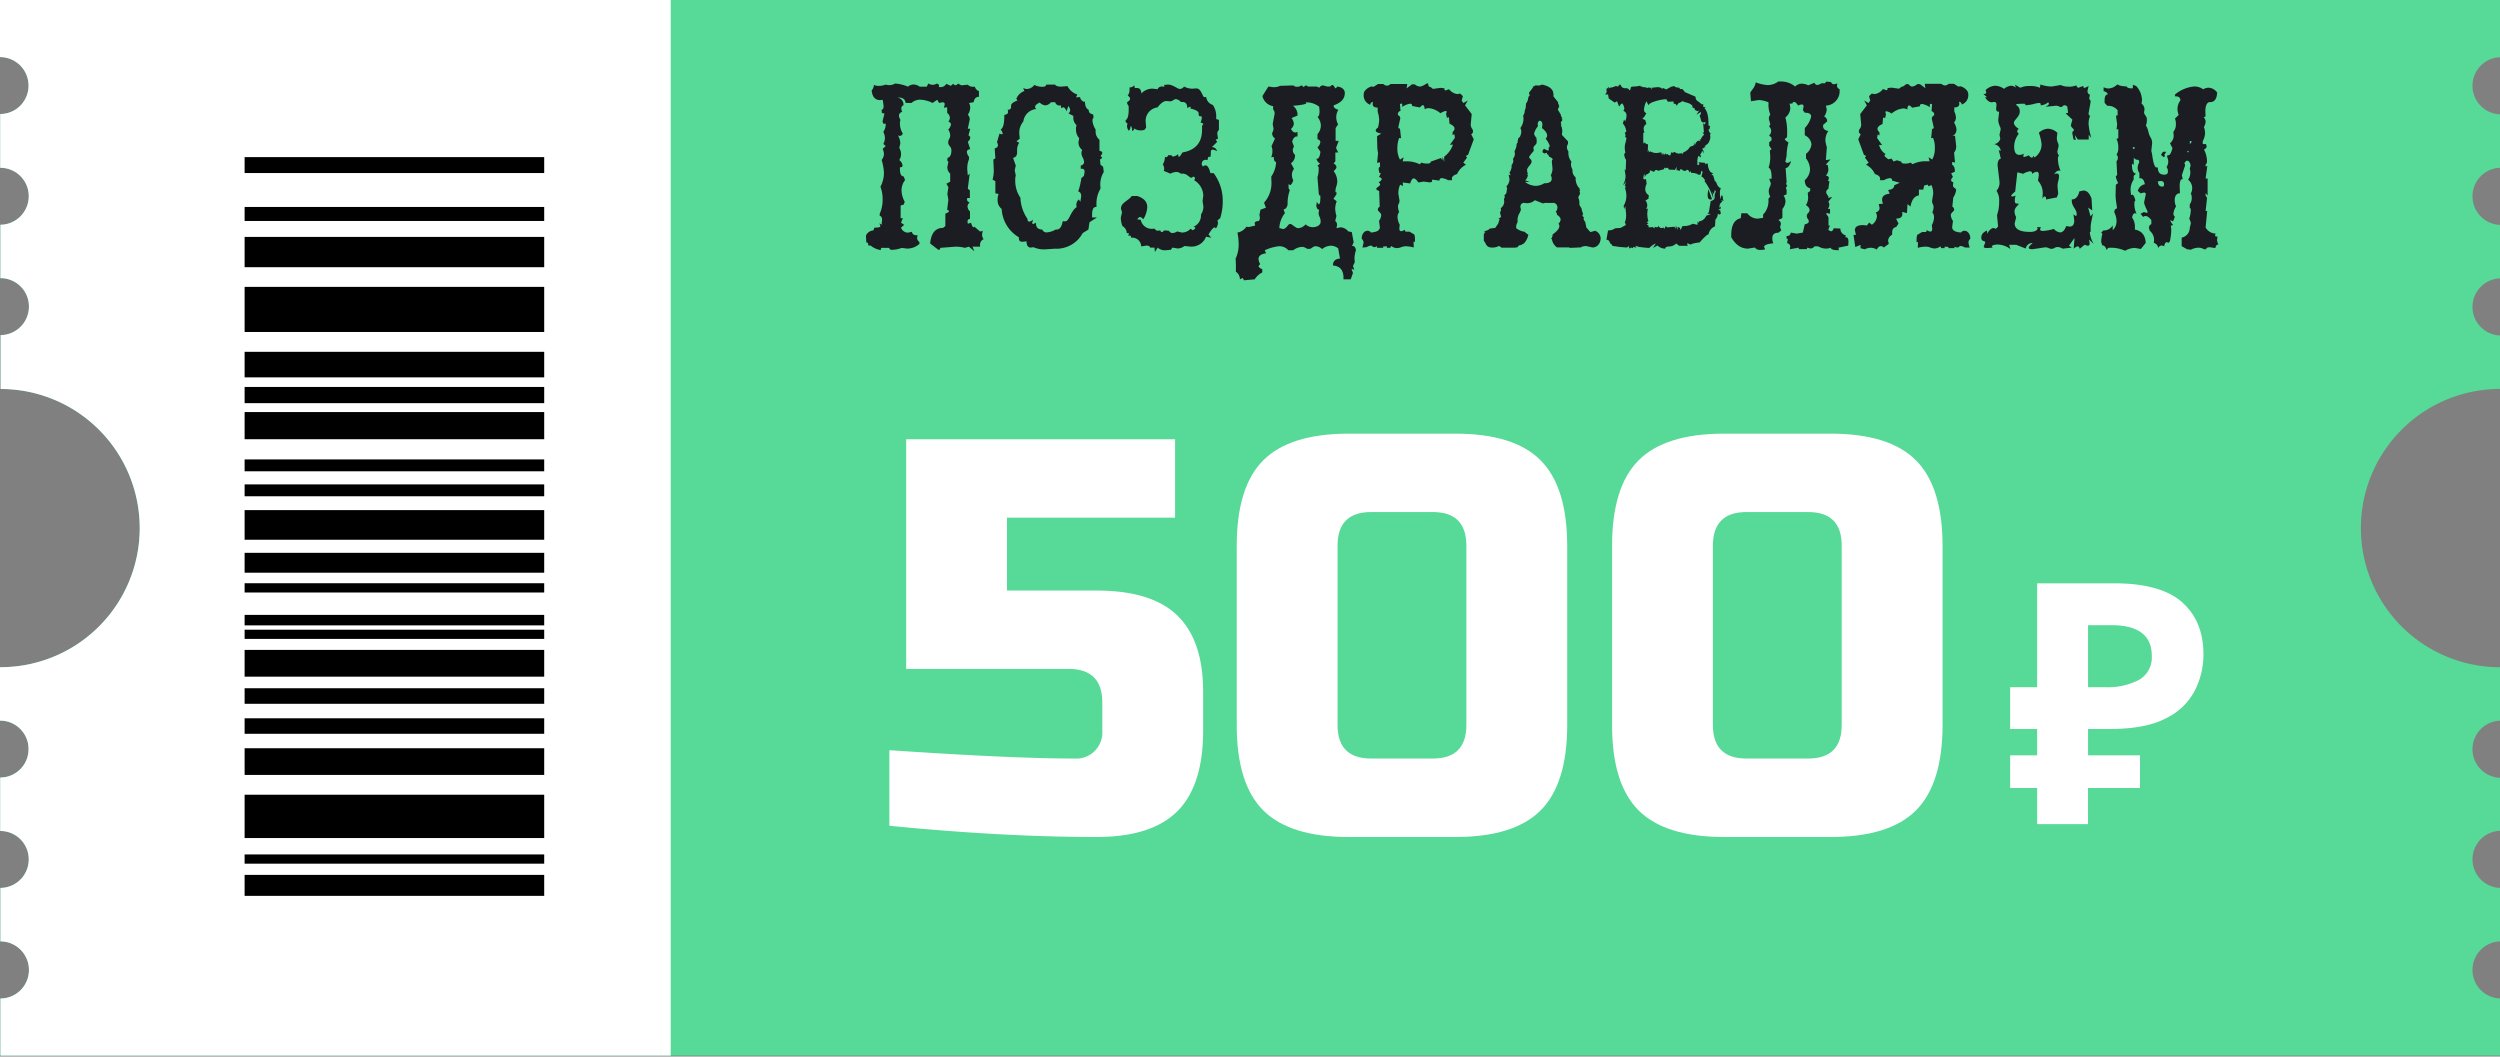 <?xml version="1.0" encoding="UTF-8"?> <svg xmlns="http://www.w3.org/2000/svg" xmlns:xlink="http://www.w3.org/1999/xlink" viewBox="0 0 617.51 260.96"><rect x="0" y="0" width="617.51" height="260.96" fill="#808080" stroke="none"/> <defs> <style>.cls-1{fill:none;}.cls-2{clip-path:url(#clip-path);}.cls-3{fill:#57d997;}.cls-4{clip-path:url(#clip-path-2);}.cls-5{fill:#fff;}.cls-6{fill:#1b1d22;}</style> <clipPath id="clip-path"> <rect class="cls-1" x="0.01" width="617.5" height="260.96"></rect> </clipPath> <clipPath id="clip-path-2"> <rect class="cls-1" x="0.01" width="165.7" height="260.96"></rect> </clipPath> </defs> <g id="OBJECTS"> <g class="cls-2"> <path class="cls-3" d="M583.15,130.44a34.37,34.37,0,0,1,34.36-34.37V82.87a7.06,7.06,0,0,1,0-14.11V55.55a7.06,7.06,0,0,1,0-14.11V28.24a7.06,7.06,0,0,1,0-14.11V0H0v14.1a7.05,7.05,0,0,1,7.05,7.06,7,7,0,0,1-7,7V41.45a7,7,0,0,1,7.05,7,7.05,7.05,0,0,1-7,7.06v13.2a7,7,0,0,1,7.05,7,7.05,7.05,0,0,1-7,7.06V96.08a34.36,34.36,0,0,1,34.36,34.36A34.36,34.36,0,0,1,.12,164.8H0V178a7,7,0,0,1,7.05,7,7,7,0,0,1-7,7.05v13.21a7,7,0,0,1,7.05,7,7.05,7.05,0,0,1-7,7.06v13.21a7,7,0,1,1,0,14.1v14.1H617.51v-14.1a7.06,7.06,0,0,1,0-14.11v-13.2a7.06,7.06,0,0,1,0-14.11V192.12a7.06,7.06,0,0,1,0-14.11v-13.2a34.37,34.37,0,0,1-34.36-34.37"></path> </g> <g class="cls-4"> <path class="cls-5" d="M165.67,0H0v14.1a7.05,7.05,0,0,1,7.05,7.06,7,7,0,0,1-7,7V41.45a7,7,0,0,1,7.05,7,7.05,7.05,0,0,1-7,7.06v13.2a7,7,0,0,1,7.05,7,7.05,7.05,0,0,1-7,7.06V96.08a34.36,34.36,0,0,1,34.36,34.36A34.36,34.36,0,0,1,.12,164.8H0V178a7,7,0,0,1,7.05,7,7,7,0,0,1-7,7.05v13.21a7,7,0,0,1,7.05,7,7.05,7.05,0,0,1-7,7.06v13.21a7,7,0,1,1,0,14.1v14.1H165.67V0"></path> </g> <path d="M60.42,116.41h74v-2.93h-74v2.93"></path> <path d="M60.42,122.58h74v-2.93h-74v2.93"></path> <path d="M60.42,42.74h74V38.81h-74v3.93"></path> <path d="M60.42,54.58h74V51.12h-74v3.46"></path> <path d="M60.42,66h74V58.52h-74V66"></path> <path d="M60.42,82h74V70.86h-74V82"></path> <path d="M60.42,173.84h74V170h-74v3.82"></path> <path d="M60.42,181.25h74v-3.83h-74v3.83"></path> <path d="M60.42,191.41h74v-6.59h-74v6.59"></path> <path d="M60.42,207h74v-10.7h-74V207"></path> <path d="M60.42,167.14h74v-6.61h-74v6.61"></path> <path d="M60.42,157.81h74v-2.27h-74v2.27"></path> <path d="M60.42,213.33h74v-2.28h-74v2.28"></path> <path d="M60.42,221.28h74V216.1h-74v5.18"></path> <path d="M60.42,154.47h74v-2.59h-74v2.59"></path> <path d="M60.42,146.35h74v-2.29h-74v2.29"></path> <path d="M60.42,141.46h74v-4.91h-74v4.91"></path> <path d="M60.42,133.32h74V126h-74v7.36"></path> <path d="M60.42,93.21h74V86.9h-74v6.31"></path> <path d="M60.42,99.58h74v-4h-74v4"></path> <path d="M60.42,108.49h74v-6.71h-74v6.71"></path> <g id="glyph-0-1"> <path class="cls-6" d="M214.45,60.63l0-.3c0-.27-.16-.43-.47-.47l-.09-1.65a2.14,2.14,0,0,1,1.84-1.3l.27-.7.54,0c.48,0,.79-.1.93-.31l-.26-.73.54.34.13-1.15c0-.62-.19-1-.58-1v-.59a8.14,8.14,0,0,0,.71-3.39,8.52,8.52,0,0,0-.54-3.25,7.46,7.46,0,0,0,.87-3.46,13.14,13.14,0,0,0-.57-3.16,2.44,2.44,0,0,0,.57-1.47,2.71,2.71,0,0,0-.33-1.24l.77-.74-.6-.5a3.13,3.13,0,0,0,.4-1.48,3.37,3.37,0,0,0-.4-1.5,3.43,3.43,0,0,0,.6-2.05l-.31.06c-.28,0-.44-.23-.46-.7l.46-1.84-.63-.13-.09-.81c.33,0,.5-.33.5-.93l-.21-1.52-.63.07c-1.23,0-1.94-.79-2.11-2.38a2.18,2.18,0,0,0,.56-1.38,2.72,2.72,0,0,0,1.28.24,4.45,4.45,0,0,0,1.57-.3l.91.13a3.13,3.13,0,0,0,1.47-.4h.11a9.84,9.84,0,0,1,3.08.77,2.06,2.06,0,0,1,1.35-.54,2.6,2.6,0,0,1,1.54.54h1.74l.39-.8a2,2,0,0,0,1.08.34,2,2,0,0,0,1-.31c.39.11.59.29.59.53l-.09.34.33,0a1.62,1.62,0,0,0,1.54-.8l1.11.5.58-.53a.8.8,0,0,0,.59.37c.2,0,.39-.14.58-.41l.87.44,1.57-.16a1.62,1.62,0,0,0,1.28.5l.47,0a1.51,1.51,0,0,0,1,1.08v1.41c-.74,0-1.17.47-1.3,1.33l-1.15.21a2.38,2.38,0,0,1,.3,1.11,3.33,3.33,0,0,1-.6,1.8,1.42,1.42,0,0,1,.47,1.2l-.47,2.23.6,0-.43,1.65c.29.16.43.35.43.57a1.44,1.44,0,0,1-.6,1l.6,1.85c-.56.06-.83.28-.83.67a2.3,2.3,0,0,0,.53,1.2v.6a6,6,0,0,0-.43,2.56l.13,1.46.47-.5-.47,3.76.51.41V48.9h-.64l-.07.33c0,.36.22.63.67.8a1.29,1.29,0,0,0-.54,1,1.82,1.82,0,0,0,.61,1.2v1.85c-.4,0-.61.25-.61.64l.07.53.8-.22c.23.76.44,1.13.65,1.13l.17-.17,1.43,1.21.61-.2-.13.9a1.65,1.65,0,0,0,.39,1.17,1.47,1.47,0,0,0-.89,1.45l0,.41h-1.87l.46,1.13-1.34-1.13-1,.29a9,9,0,0,0-2.32-.29l-3.78.29,0,.17c0,.2-.16.3-.47.3l-2-1.54q.33-3.85,3.19-3.86l.56-.46V52.76c.58-.21.87-.4.87-.58s-.14-.28-.43-.37l.3-2.44L234,47.88l.26-1.63-.5-.87.94-.5v-2a2.06,2.06,0,0,1-.7-1.61l.26-1.31-.3-.33.1-.64c.62-.15.94-.77.94-1.84a1.28,1.28,0,0,0-.12-.62,2.33,2.33,0,0,0-.27-.4,2.7,2.7,0,0,1-.27-.39,1.17,1.17,0,0,1-.12-.58,1.58,1.58,0,0,1,.24-.85,1.66,1.66,0,0,0,.24-.85,2.77,2.77,0,0,0-.48-1.47,2.2,2.2,0,0,0,.67-1.24c0-.32-.21-.55-.63-.68a1.88,1.88,0,0,0,.37-1,1.6,1.6,0,0,0-.67-1.17V26.5l-.81.1.2-.84c0-.33-.18-.5-.53-.5l-.88.17-.43-.78-1.17.78a7.2,7.2,0,0,0-3-.8,3,3,0,0,0-2.18.8H223.7c-.1-.89-.69-1.34-1.78-1.34h-.3A1.76,1.76,0,0,1,223.16,26a.8.8,0,0,0-.53.77,1.72,1.72,0,0,0,.23.84c-.54.2-.81.52-.81.94a2.34,2.34,0,0,0,.37,1.07,2.43,2.43,0,0,0-.13,1A4.61,4.61,0,0,0,223,33c-.19.38-.43.57-.74.57l-.45-.1a4.1,4.1,0,0,1,.58,1.94l-.27,1.14a2.76,2.76,0,0,1,0,3,1.8,1.8,0,0,1,.8,1.3l-.06.37-.57.13v.37c0,1.24.3,1.85.91,1.85l.36.9a4.17,4.17,0,0,0-.88,2.55,6,6,0,0,0,.78,2.79l-.2.7-.8.26v3.12l.57,0-.48,1.09.78.58-.78.67a1.87,1.87,0,0,0,1.69,1.24l1-.21a1,1,0,0,0,1.08.84l.33,0-.13.67a1.31,1.31,0,0,0,.58,1v.47A4.46,4.46,0,0,1,224,61.4l-1.28-.17a7,7,0,0,1-2.17.47h-.57l-.43-.47h-1.89l-.13.54A5.44,5.44,0,0,1,215,60.63Z"></path> </g> <g id="glyph-0-2"> <path class="cls-6" d="M257.57,21.44c.48,0,.78-.18.87-.54h2.17c.2.33.7.5,1.51.5l1.55-.13a4.17,4.17,0,0,0,2.45,2.08l-.34.7,1-.07a1.48,1.48,0,0,0,.91,1.15H268q0,1.61.93,2v.13c0,.52.36.87,1.08,1l.11.74a1.28,1.28,0,0,0-.28.8,4.83,4.83,0,0,0,.78,2.18l0,.54a2.61,2.61,0,0,0,.95,2v2.72c.46.11.7.28.7.5a1.23,1.23,0,0,1-.44.78l.46.46-.59.43.13,1.28.64.5.17,1.28a6,6,0,0,0-.87,3.12l.06,1a7.3,7.3,0,0,0-1,4v.54h-.17c-.6,0-.91.65-.91,1.93l0,.65,1.21,0-1.84,1.17-.28,1.82-1.41.87a7.34,7.34,0,0,1-6.84,3.86l-2.45.16a6.42,6.42,0,0,1-2.87-.53l-.64.09c-.71,0-1.07-.51-1.07-1.54l-1,.11c-.59,0-.89-.27-.89-.81l0-.3a8.6,8.6,0,0,1-4.25-7,2.65,2.65,0,0,1-1-2.17,3.58,3.58,0,0,1,.24-1.54l-.8-.14V44.77l-.7-.43a7.65,7.65,0,0,0,.3-2.52l-.1-2.41.5-.3-.17-2.45c.54-.13.8-.39.8-.77a1.35,1.35,0,0,0-.23-.75l.61-2.13.57.16c.15,0,.23-.06.23-.2a2.6,2.6,0,0,0-.51-1c.61-.27.91-1.39.91-3.35v-.24c.63-.09.94-.34.94-.74l-.1-.53c.55,0,.83-.22.83-.68l0-.3c0-.49.52-.92,1.57-1.3l-.27-.44a3.36,3.36,0,0,1,2-1.91l-.33-.7.77.2a2.34,2.34,0,0,0,2-1A4.5,4.5,0,0,0,257.57,21.44Zm2,3.82a1.86,1.86,0,0,1-1.34.76,2.13,2.13,0,0,1-1.41-.69c-.77.35-1.15.7-1.15,1.06a.65.65,0,0,0,.31.54A3.53,3.53,0,0,0,252.77,30a4.3,4.3,0,0,0-1,3l.1,1.26-.8.61.67.41a3.17,3.17,0,0,0-.51,1.8l0,.54c0,.78-.32,1.24-1,1.37l.67,1.91-.26,1.18.26,1.27a4.28,4.28,0,0,0-.13,1.41,7.38,7.38,0,0,0,1.28,4.09,9.69,9.69,0,0,0,1.74,5.2c0,.47.16.7.43.7a1.5,1.5,0,0,0,.94-.53l-.2.81q0,.3.24.3l.7-.3v.22c0,.94.52,1.42,1.54,1.45a1.12,1.12,0,0,0,1.14.7,5.15,5.15,0,0,0,2.18-.7H261c.76,0,1.26-.69,1.5-2.08l.45.06a.91.91,0,0,0,.77-.36,4.56,4.56,0,0,0,.55-.92,12.59,12.59,0,0,1,.65-1.15,3.43,3.43,0,0,1,1-1.08l-.06-.57a1.83,1.83,0,0,1,.59-1.34l.41.56.2-1.34c0-.69-.25-1.08-.74-1.17a18.41,18.41,0,0,0,.78-3.32l.63-.53.17-1c0-.52-.21-.78-.64-.78l-.31,0v-.78c.54-.15.82-.44.82-.87a2.49,2.49,0,0,0-.33-1.1,2.64,2.64,0,0,1-.32-1.11,1.61,1.61,0,0,1,.2-.77,2.33,2.33,0,0,1-.93-1.92l.17-1a3.07,3.07,0,0,1-.78-2.12,2.69,2.69,0,0,1,.14-1.1,2.37,2.37,0,0,1-.8-1.91l0-.37L263.9,28a1,1,0,0,0,.44-.8,1.7,1.7,0,0,0-.48-1l-.39,1.3c-.27-.64-.56-1-.87-1l-.45.21L262,26l-.37.07a1.11,1.11,0,0,1-1-.83Z"></path> </g> <g id="glyph-0-3"> <path class="cls-6" d="M277.15,52.48l-.27-.94a1.64,1.64,0,0,1,.25-.9,3.79,3.79,0,0,1,.65-.69l.87-.66a4.35,4.35,0,0,0,.91-.87h1.35c1.65.52,2.47,1.44,2.47,2.76a6.25,6.25,0,0,1-1,3c-.28-.37-.53-.56-.77-.56s-.46.19-.7.56l.87.11a2.71,2.71,0,0,0,3,2.21l.46,0a.79.79,0,0,0,.8.48l.54-.07c.1.27.23.4.41.4s.37-.13.57-.4l1.17.09a1.06,1.06,0,0,0,.87.57,2.36,2.36,0,0,0,1.15-.4l1.2.27a2.91,2.91,0,0,0,2.14-.94l.5.37c.43-.22.65-.41.65-.57s-.15-.21-.44-.3a3,3,0,0,0,1.85-2.86V53a3.6,3.6,0,0,0,.59-2l-.2-1.35.18-1.34A4.57,4.57,0,0,0,295,44.54l.16-.48c0-.22-.14-.37-.43-.46a.73.73,0,0,1-.47.3.66.66,0,0,1-.38-.15l-.45-.35a2.36,2.36,0,0,0-.57-.35,1.73,1.73,0,0,0-.75-.16l-.47,0a1.59,1.59,0,0,0-1.07-.41,3.42,3.42,0,0,0-1.47.41l-1.62-.67.08-.51a2.08,2.08,0,0,0-.34-1.1,3.74,3.74,0,0,0,.53-1.88l.31.1c.2,0,.36-.17.5-.5h.8a.45.45,0,0,0,.44.33,2.28,2.28,0,0,0,1.21-.61c0,.46.06.68.2.68s.45-.35.84-1.07c3.23-.56,4.86-2.42,4.86-5.6l0-1,.31-.39c0-.16-.24-.3-.7-.41a2.65,2.65,0,0,0,.33-1.24q0-.3-.24-.3h-.13c-.27,0-.41-.17-.41-.5V28q0-.73-2.07-1.2l.13-.34-.13-.13-.74.34c0-1-.43-1.48-1.17-1.48l-.41,0a1.91,1.91,0,0,0-1.21-.7,1.16,1.16,0,0,0-.69.27,1.33,1.33,0,0,1-.85.27l-.83-.08c-.66,0-1.38.53-2.19,1.58A3.33,3.33,0,0,0,283,30.23l.1,1.3-.4.53a2.4,2.4,0,0,1-1,.14,2.81,2.81,0,0,1-1.68-.54l.08.27c0,.2-.17.33-.48.4l0-.23a1.37,1.37,0,0,0-.2-.84c-.06-.07-.11-.1-.13-.1s-.07,0-.07.13a1.23,1.23,0,0,1-.4,1,1.87,1.87,0,0,1-.44-1.2l.11-.61-.41-.24-.07-.54q.78-.39.78-2.58l0-.87-.37-.63v-.41c.47-.27.71-.53.71-.8s-.19-.54-.58-.81a2.23,2.23,0,0,0,.45-1.47l0-.54h.17a1.43,1.43,0,0,0,1-.53l.13.67.47,0c.76,0,1.14.46,1.14,1.37a3.71,3.71,0,0,1,2.85-1.2l1.17.14a1.11,1.11,0,0,1,1.11-.68l.58.07-.08-.46.91-.08a2.52,2.52,0,0,1,.93.17,7,7,0,0,1,.82.37l.68.37a1.19,1.19,0,0,0,.59.17,1.32,1.32,0,0,0,1-.61,4.1,4.1,0,0,0,2.1.54l.85-.06a1.11,1.11,0,0,1,.86.33,3.11,3.11,0,0,1,.51.75l.37.76c.12.22.26.33.43.33l.34-.09a2.32,2.32,0,0,0,1.65,2,4.93,4.93,0,0,1,.83,2.78l0,.71.67.2v2.48a1.21,1.21,0,0,0-.4,1l.17,1.17-.57.21.37.57-1.32,1.3a1.25,1.25,0,0,1,1.28,1,2.41,2.41,0,0,0-1.08-.37c-.31,0-.46.21-.46.63v.44c0,.49-.08.73-.24.73l-.2-.06c-.18,0-.3.28-.36.83l-.44-.07c-.63,0-1,.39-1,1.15l.3.54a.94.94,0,0,1,.64-.31c.49,0,.89.64,1.21,1.92h.8a11.37,11.37,0,0,1,2.24,6.9,13.42,13.42,0,0,1-.63,4.23l-.67.53.13.6a2.46,2.46,0,0,1-.53,1.41c-.07-.17-.17-.26-.3-.26-.32,0-.83.58-1.52,1.74l.7.8-1.3-.26A3.81,3.81,0,0,1,294,60.9l-1.45-.13a2.72,2.72,0,0,1-1.7.6l-1.25-.21-.4.54-1.24.11a2.64,2.64,0,0,1-2-.65l-.7,1.08-.1-1.08h-1.07c-.07-.33-.37-.5-.91-.5l-1.3.2a2.2,2.2,0,0,0-2.39-2.15h-.13v-.16c0-.25-.11-.37-.33-.37l-.34.07.17-.67-.54,0a2.09,2.09,0,0,0-1.07-1.74,5.64,5.64,0,0,1-.4-2.17Z"></path> </g> <g id="glyph-0-4"> <path class="cls-6" d="M305.28,65.56l-.07-1.71a8,8,0,0,0,.74-3.69,13.6,13.6,0,0,0-.3-2.71A3.4,3.4,0,0,0,307.86,56l.6.08,1.58-.37-.13-.51c0-.4.35-.6,1.07-.6l.24-.71-.14-.83.27-1.28,1.34-.47-.47-1.24a7.18,7.18,0,0,0,1.84-5L314,43.63a6.81,6.81,0,0,0,1.2-3.63h0c-.36,0-.55-.4-.57-1.23l-.64.06a3.57,3.57,0,0,0,.3-1.44,2.82,2.82,0,0,0-.23-1.27l.87-1.91a1.6,1.6,0,0,1-.7-1.11,1.14,1.14,0,0,1,.17-.62,1.41,1.41,0,0,0,.16-.71l-.2-1.15.47-2.48a1.37,1.37,0,0,0-.36-1.1l0-.81a3.28,3.28,0,0,1-2.65-2.51l1.48-2.35,1.17.16a3.79,3.79,0,0,0,1.74-.33l3.23-.1a1.49,1.49,0,0,0,1,.34,2.06,2.06,0,0,0,1.07-.37l.48.43.56-.43.57.3h2.08l.7.29a1,1,0,0,1,.91-.56l1,.27h.74a1,1,0,0,1,.6-.37.27.27,0,0,1,.24.14,2.08,2.08,0,0,1,.19.29c.06.09.11.18.17.26s.1.12.14.12.27-.15.41-.44a4.2,4.2,0,0,1,.57.12,1.68,1.68,0,0,1,.61.27,1.72,1.72,0,0,1,.49.48,1.4,1.4,0,0,1,.2.77c0,1.36-.91,2.38-2.74,3l0,.17c0,.4.38.72,1.15.94a3.55,3.55,0,0,0-.07,3.58l-.61.94v3.16l.77,0L330,36.55l.54,1.11h-.7v2.21l-.43.48c.47.31.7.61.7.9s-.23.64-.7,1a4.33,4.33,0,0,1,.9,2.5,3.65,3.65,0,0,1-.08.74c-.06.25-.13.49-.2.71a3.31,3.31,0,0,0-.16.81v.26c0,.14,0,.21,0,.21v0l.24,0V48l-.74,1.1.8.61a5.68,5.68,0,0,0-.37,1.7,6.54,6.54,0,0,0,.31,1.91l-.31,1.25a1.24,1.24,0,0,1,.47,1l-.16.78,1-.2a2.54,2.54,0,0,1,1.91,1l.87.17.47,2.51-.4.94.23,0c.36,0,.6.33.74,1a7.72,7.72,0,0,0-.37,2l.07,1-.44.94.33.91-.7-.2.37,1-.56,1.58h-1.78v-.3c0-2-.87-3-2.61-3.12q0-1.6,1.74-1.71l-.44-2.52a3,3,0,0,0-1.81-.66,3.45,3.45,0,0,0-2.15.83,2.59,2.59,0,0,0-1.57-.7,1.35,1.35,0,0,0-.87.33,1.35,1.35,0,0,1-.84.34,1.45,1.45,0,0,1-.82-.26,1.69,1.69,0,0,0-.9-.25,4.06,4.06,0,0,0-2.17.84h-1.17a3,3,0,0,0-2.32-1,11.1,11.1,0,0,0-3.52,1l.33.74c-1.25.18-1.87.65-1.87,1.41a2.64,2.64,0,0,0,.43,1.28c-.26.19-.4.37-.4.53s.3.5.9.71v.8a4.51,4.51,0,0,0-1.87,1.71l-2.66.23-.29-.57-.71.34a2.21,2.21,0,0,0-1-1.88Zm11.6-9a.85.85,0,0,0,.58-.2,3.08,3.08,0,0,0,.45-.42l.35-.42a.6.6,0,0,1,.43-.2.74.74,0,0,1,.43.17c.16.11.33.23.49.36l.52.34a1.08,1.08,0,0,0,.57.17,2.61,2.61,0,0,0,1.78-.94,2.7,2.7,0,0,0,1.78.7,3.25,3.25,0,0,0,.57-.06,3.33,3.33,0,0,0,.63-.21,1.92,1.92,0,0,0,.52-.42,1,1,0,0,0,.22-.68,2.52,2.52,0,0,0-.25-1.17,2.35,2.35,0,0,1-.25-1l.13-.77c-.35,0-.59-.34-.7-1l.13-.93c.25.38.42.58.54.58s.33-.48.33-1.45l0-.7c-.27,0-.41-.26-.41-.78l-.3-3.75a6.56,6.56,0,0,0,.3-2.08v-.44l-.3-.26.67-.71c-.38,0-.7-.38-.94-1.07h.13q.67,0,.87-1.74l-.73-1.08a2.06,2.06,0,0,0,.71-1.28c0-.33-.24-.58-.71-.76V33.14a3.31,3.31,0,0,0,.84-2.08,3.42,3.42,0,0,0-.84-2.18c.34-.09.51-.57.51-1.45l-.08-1.06a5,5,0,0,0-3.35-1.08l.17.17c0,.26-1.1.49-3.29.67a2.82,2.82,0,0,1,1.11,2l0,.41-1.48.63a2.43,2.43,0,0,1,.57,1.35,1.73,1.73,0,0,1-.7,1.3c.29.61.66.91,1.11.91l.5-.13v1.1h-.13c-.55,0-.94.42-1.19,1.27l.45,1.25a1.63,1.63,0,0,0-.3.87,1.65,1.65,0,0,0,.56,1.17v.13a2.29,2.29,0,0,1-1,1.92l.74,1.4a2.42,2.42,0,0,0-.51,1.48,2.78,2.78,0,0,0,.34,1.34c-.27.78-.54,1.18-.8,1.18l-.37-.24,0,.63c0,.52.11.78.34.78a9.94,9.94,0,0,0-.58,3.22v.4c-.13.74-.48,1.15-1,1.24l.34.9A6.39,6.39,0,0,0,316,56.34Z"></path> </g> <g id="glyph-0-5"> <path class="cls-6" d="M336.53,61.16,336.8,60a1.24,1.24,0,0,0-.44-1v-.24a1.92,1.92,0,0,1,.41-1.21,1.25,1.25,0,0,1,1.07-.55,1,1,0,0,1,.78.43c1.47-.09,2.21-.53,2.21-1.34l-.21-1.52a2.73,2.73,0,0,0,.54-1.41.8.8,0,0,0-.13-.43,2,2,0,0,0-.29-.34,3.84,3.84,0,0,1-.28-.3.49.49,0,0,1-.14-.33,1,1,0,0,1,.47-.73l-.13-3.86c-.47-.16-.71-.32-.71-.5a.38.38,0,0,1,.15-.28l.32-.26.32-.26a.45.45,0,0,0,.16-.31c0-.17-.13-.35-.37-.54.51-.31.76-.57.76-.77s-.22-.4-.67-.53l.44-.91-.37-.13-.16-.88c0-.34.11-.53.33-.6l0-1.11-.71.14.24-2.44a7.66,7.66,0,0,1-.19-1.48c0-.61-.05-1.31-.05-2.12v-.57L341.2,33c-.92-.17-1.38-.43-1.38-.76s.18-.44.54-.71a7.87,7.87,0,0,0,.3-2,8,8,0,0,0-.37-1.95v-1c-.83,0-1.24-.31-1.24-.9l.07-.51c-.43.1-.65.31-.65.65v.06a2.44,2.44,0,0,1-1.63-2.55,1.45,1.45,0,0,1,.27-.87,3.13,3.13,0,0,1,.64-.62,2.59,2.59,0,0,1,.69-.37,2.29,2.29,0,0,1,.4-.12l.41.11,1.13-.71h1.32a1.31,1.31,0,0,0,.91.41,1.43,1.43,0,0,0,.87-.41h4.12l-.17,1.08,1.34-1h.68a2,2,0,0,0,1.3.54,1.34,1.34,0,0,0,.52-.12,4.53,4.53,0,0,0,.54-.27l.47-.27a.75.75,0,0,1,.32-.12c.12,0,.19.08.19.24v.06a.57.57,0,0,0,.57.61l.58.46,1.84-.26,1,.1v.16c0,.25.1.37.3.37l.84-.3A3,3,0,0,0,360,23.24l.67-.13.67.64-.3,1.1.44.61,1.06-.64-.67,1.2,1.65,2.15-.24,2.56a1.69,1.69,0,0,0,.29,1,1.35,1.35,0,0,1,.28.76.77.77,0,0,1-.46.65l.63,1.28-1.41,3.84c-.33.11-.5.23-.5.35l.26.3-.93,1.27.67.51a4.68,4.68,0,0,0-2.21,2.3c-.85.27-1.28.64-1.28,1.11l.06.41-1,0a3.8,3.8,0,0,0-1.54-.51c-.38,0-.58.2-.58.61l-1.87-.24.06.31c0,.24-.22.36-.67.36l-1.43-.19-1.32.22c-.44-.67-.82-1-1.13-1s-.65.41-.87,1.24l-1.85-.24.07.87-.71-.33a5.14,5.14,0,0,0-.44,2.22l.28,1.71a1.62,1.62,0,0,1-.19.79,1.49,1.49,0,0,0-.18.75,3.53,3.53,0,0,0,.3,1.28,1.86,1.86,0,0,0-.41,1.24,4.18,4.18,0,0,0,.54,1.91l-.1.87c0,.49.16.73.47.73a1.92,1.92,0,0,0,.87-.36l.17.47h1l1,.59c.24,0,.36.51.36,1.52v.43l-.36-.1.06,1.47a7.71,7.71,0,0,0-1.91-.3,3.11,3.11,0,0,0-1.21.23,2.86,2.86,0,0,1-1,.22,2.22,2.22,0,0,1-1.44-.52l-.26.44h-.82l0-.37-1,.08.13.29h-1.57l0-.4a1.18,1.18,0,0,1-.7.24.52.52,0,0,1-.42-.18.5.5,0,0,0-.42-.19,2.33,2.33,0,0,0-1,.37Zm14.55-21a4,4,0,0,0,1.52.24c.53,0,.8-.16.8-.48l2.54-.9.28.57.16-.84.34,1.28V38.7a6.14,6.14,0,0,0,2.17-3l-.76.09,1.24-1.76-.13-.88-.44.23,0-.8a1.11,1.11,0,0,0,.48-.81c0-.45-.42-.85-1.24-1.21l-.15-1.6-.5.13-.2-.94.14-.5a.21.21,0,0,0-.24-.24,3.55,3.55,0,0,0-1.3.57,5.13,5.13,0,0,0-2.89-1.27,2,2,0,0,0-1,.27c-.05-.67-.19-1-.41-1s-.43.19-.77.56l-1.91-.36q0-.57-.51-.57a4.69,4.69,0,0,0-1.94.8l0-.43c0-.27-.07-.41-.22-.41l-.34.13.13,1.71a.75.75,0,0,0-.64.81v.21a.84.84,0,0,1,.57.89l-.46,2.06c0,.24.08.37.26.37l.14,0,.27,2.41-.47-.09a6.9,6.9,0,0,0-.44,2.67,5.41,5.41,0,0,0,.64,2.69l.9-.58-.23,1,.87,0a7.38,7.38,0,0,1,3.35.73Z"></path> </g> <g id="glyph-0-6"> <path class="cls-6" d="M383.71,23.35l0,.46,1.15,1.45,0,.2a.57.57,0,0,0,.29.5l-.16.17.16.13-.37.81.74,1.21a1.16,1.16,0,0,0,.37.83l-.2.17.28.1-.17.2.09.24c-.24.18-.37.35-.37.54l.17.46h-.2a3.4,3.4,0,0,1,.4,1.58l-.09.91,1.5,1.61v.63a1.71,1.71,0,0,0-.27.84,1.91,1.91,0,0,0,.37,1l0,.5a3.25,3.25,0,0,0,.73,2l-.09.71a2.68,2.68,0,0,0,.37,1.28l0,.39a2.06,2.06,0,0,0,.78,1.54l0,.44a3.51,3.51,0,0,0,1.1,2.45l-.23.1.3.23a.28.28,0,0,0-.2.3l.13.5-.47.91a3.3,3.3,0,0,1,.3,1.35l0,.53.54.9a2.51,2.51,0,0,0,.36,1.15l-.14.23.24.14a.29.29,0,0,0-.27.3l.37.33-.06.34a1,1,0,0,0,.39.74l.28,1.44,1,1.14L394,57a2.11,2.11,0,0,1,1.37,1.84,2.74,2.74,0,0,1-.12.78,2.24,2.24,0,0,1-.37.74,2.1,2.1,0,0,1-.63.55,1.89,1.89,0,0,1-.92.21l-1.65-.37-1,.18-.11.17-2.81.13-.14-.13h-3.05a3,3,0,0,1-1.24-2l-.2-.11a1.69,1.69,0,0,0,.37-1.07c1.11-.8,1.67-1.5,1.67-2.08a.81.81,0,0,0-.23-.59,1.53,1.53,0,0,0,.54-1c0-.43-.3-.83-.91-1.21l0-.17a.7.7,0,0,0-.31-.53,1.73,1.73,0,0,0,.44-1.08,1.37,1.37,0,0,0-.25-.75,1,1,0,0,0-.93-.39h-1.4a2.15,2.15,0,0,0-1,.14l-2-.81a2.89,2.89,0,0,1-2,.74l-.81-.1-.54.26a1.42,1.42,0,0,0-.23.8l.14.65-.27.7a3.34,3.34,0,0,0-.57,1.84l0,.58a2.16,2.16,0,0,0-.34,1.2v.24a4.37,4.37,0,0,0,2.14.9,2.71,2.71,0,0,0,.87.7,4.3,4.3,0,0,1-1.07,2.15l-.8.44c-.43,0-.67.17-.74.5l-.77.13h-3.22l-.64-.44a3.34,3.34,0,0,1-1.57.41,2.48,2.48,0,0,1-.93-.13,1.41,1.41,0,0,1-.52-.37,2.44,2.44,0,0,1-.33-.54,2.58,2.58,0,0,0-.41-.63V57.75l.41-.3-.41-.14L367,57a1.86,1.86,0,0,0,1-.54l1.33-.17.74-1.07.34-1.11h-.34l.71-.54-.27-1.07.27-.6-.1-.48a2,2,0,0,0,.87-1.67l-.07-.63a.66.66,0,0,0,.2-.5l-.09-.41a1.11,1.11,0,0,0,.56-.94l.11-.74L372.1,46a2.41,2.41,0,0,0,.75-1.78l-.21-1.07.48.16-.27-.69a2.72,2.72,0,0,0,.53-1.61v-.28a1.49,1.49,0,0,0,.41-1.07l-.07-.47a1.88,1.88,0,0,0,.47-1.2l-.1-.67a3.56,3.56,0,0,0,.53-1.78l.3-.44a.62.62,0,0,1-.06-.26.25.25,0,0,1,.06-.17,1.19,1.19,0,0,0,.07-.47,1.94,1.94,0,0,0,.61-.74l-.14-.16.2,0,.11-.68a2,2,0,0,0-.24-1,3.88,3.88,0,0,0,.78-2.35l-.07-.76a1.82,1.82,0,0,0,.37-1.15l.22-.63.11-1.17a2.45,2.45,0,0,0,.54-1.45l.26-.53h.31c-.25-.07-.37-.3-.37-.71l1-1.28-.2-.22.2.06.63-.36.57.06a2.08,2.08,0,0,0,1-.24C382.77,21.28,383.71,22.08,383.71,23.35Zm-3.89,7.34.07.47a5.42,5.42,0,0,0-.61.92,5.93,5.93,0,0,0-.36.89,1.72,1.72,0,0,0,.64,1.08l-.28.16.28,0v.94a.66.66,0,0,1-.15.43,3,3,0,0,1-.28.33,2.08,2.08,0,0,0-.27.32.66.66,0,0,0-.1.37l.09.5a.49.49,0,0,1-.15.33l-.34.4c-.12.14-.25.3-.38.48a1.69,1.69,0,0,0-.3.6q.63.64.63.93a1.08,1.08,0,0,1-.16.58,6,6,0,0,1-.4.52,4.6,4.6,0,0,0-.38.52,1,1,0,0,0-.17.57,2.12,2.12,0,0,0,.21.91l-.23.09.23.2c-.16.74-.4,1.16-.74,1.25l1.2.5-1.2-.07a4.43,4.43,0,0,0,2.65,1,4,4,0,0,0,2.11-.64c1.23,0,1.85-.39,1.85-1.08a1.91,1.91,0,0,0-.24-.91,3.17,3.17,0,0,0,.43-1.67l-.17-1.78.11-.39.17-.07a1.59,1.59,0,0,0-.91-.64l-.33-.68c-.07.1-.12.15-.17.15a0,0,0,0,1,0,0,.35.35,0,0,1-.06-.17.13.13,0,0,1,0-.07,1.58,1.58,0,0,1,0-.26l-.53.2c-.38-.11-.58-.24-.58-.4a1.08,1.08,0,0,1,.41-.78,2,2,0,0,0,.91.44c.16,0,.24,0,.24-.16a2.34,2.34,0,0,0-.08-.48.62.62,0,0,0,.3-.47,1.13,1.13,0,0,0-.08-.28c-.06-.15-.14-.31-.24-.51a3.88,3.88,0,0,0-.31-.53,1.92,1.92,0,0,0-.37-.42,1.45,1.45,0,0,0,.37-.84c0-.55-.43-1.17-1.28-1.85l.11-.8c0-.64-.25-1-.74-1A1,1,0,0,0,379.82,30.69Z"></path> </g> <g id="glyph-0-7"> <path class="cls-6" d="M397.2,56.91a3.13,3.13,0,0,0,1.35-.27,1.16,1.16,0,0,1,.56-.27l1.17-.07,1.28-.7q0-.47-.24-.54a5.43,5.43,0,0,0,.33-2.28l-.2-1.87-.3.74-.1-.82a4.77,4.77,0,0,0,.67-2.44,5.92,5.92,0,0,0-.31-1.84l.15-.67-.28.13.41-1.28a2.64,2.64,0,0,1-.84,1,4.31,4.31,0,0,0,.67-2.35l-.24-1.58.28.28.09-2.58a2.6,2.6,0,0,1-.46-1.48l.29-.34a4.85,4.85,0,0,1-.16-1.24,3.81,3.81,0,0,1,.13-1,13.34,13.34,0,0,0,.3-1.37,1,1,0,0,1-.34-.34l.11-.37-.2-.61.37-.16a3.29,3.29,0,0,0-.84-2.08l.3-1,.26.46a3.06,3.06,0,0,0,.34-1.44,1.1,1.1,0,0,0-.77-1.14l.24-.5a2.4,2.4,0,0,0-.51-1.35.91.91,0,0,0-.63.74l-.24-.17L399.41,25l-.58.33-1.46-1-.17-1h-.71l.37-.56-.07-.81a1.54,1.54,0,0,0,.58-.56v.5l.26-.24a3.8,3.8,0,0,0,1.5-.43l.54.17.31-.58.13.34.13-.34a1.81,1.81,0,0,0,.5.79,1.53,1.53,0,0,0,.82.18.88.88,0,0,1,.72.24l.34.33.24-.83.2-.13a11,11,0,0,0,1.84-.17l.2-.07.28.33.13-.24.2.28a2.31,2.31,0,0,1,1.17.2l.24-.11.74.07.13.51.1-.54,1.28-.13c.62,0,1,.14,1.17.43l.29-.23.71.37,1.31-.7.74-.15c0,.23.43.36,1.17.41L415,22l.57,0,.64.77,2.58,1.11a1.94,1.94,0,0,0,.18.74,1.27,1.27,0,0,0,.34.35,3.24,3.24,0,0,0,.33.2.38.38,0,0,1,.19.21,1,1,0,0,1,.43.37l.48,0-.07.61.67.16-.34.17c.65.69,1,1.94,1,3.73V31l.39.13-.13.74-.4.3.27,0c0,.41.14.65.43.74l-.17.37.08.67a3.11,3.11,0,0,1-.28.94,1.71,1.71,0,0,1-.93,1l-.17.84L421,36c0,.43-.19.67-.57.71a2.17,2.17,0,0,1,.43,1.14c-.26-.4-.43-.61-.5-.61s0,0,0,.07a1,1,0,0,0,0,.24l-.27.47-.16-.1.26,1-.67-.44a3.5,3.5,0,0,0-.26,1.58c0,.22,0,.46,0,.7q.48,0,.48-.24a.87.87,0,0,0-.24-.46l1.61.16.17.41.3-.3.27.17a3.43,3.43,0,0,0,.52,1.81,1,1,0,0,0,.78.43l-.43.5.43.06.47,1.58.2-.1c.36,1.1.77,1.65,1.24,1.65a3.17,3.17,0,0,0-.23,1.43,4.14,4.14,0,0,0,.2,1.32c.07-.63.16-.94.27-.94s.23.18.24.56a1.15,1.15,0,0,0,.23.75h-.71l.41.26a1.25,1.25,0,0,0-.74,1.24,1.13,1.13,0,0,0,0,.3L425,51l.05.5c-.38.16-.57.27-.57.34s.1.06.31.06h.1l.16.87-.29.24-.45-.24a2.1,2.1,0,0,1-.59,1.45l-.11,1.68a2.63,2.63,0,0,0-1.6,2,1.12,1.12,0,0,0-.51.25,15.87,15.87,0,0,0-1.67,1.73c-1.39.16-2.12.35-2.18.57a2.58,2.58,0,0,0-.81-.31c-.09,0-.13,0-.13.11a1.05,1.05,0,0,0,.24.47h-2.19l-.74-.58a2.47,2.47,0,0,1-1.71.74c-.64,0-1,.21-1,.54a2.89,2.89,0,0,1-1.91-.77l-1.12.6.71-1.11a4.73,4.73,0,0,0-1.61,1.11l-1.14-.09L404.9,61l-1-.31.33.48L403.4,61l-.08.31-.43-.17-.46.26-.07-.63-.51.37L400.11,61l-1.87-.27a.6.6,0,0,0-.33-.48.75.75,0,0,1-.35-.53c-.07-.26-.32-.44-.77-.53ZM407,37.63l.3-.67,0,.67.3-.26a3.21,3.21,0,0,0,1.61.43l1.15-.17.17.7.22-.59.21.46c.18,0,.29-.08.33-.17s.1-.17.17-.27l0,.37.47-.06a.71.71,0,0,0,.68.3l.17-.74.46.11.37-.24a1.6,1.6,0,0,0,1.1.43,2.73,2.73,0,0,0,.81-.13l.1.4.17-.57a3.32,3.32,0,0,0,.9-.49,3,3,0,0,0,.47-.48,2.19,2.19,0,0,1,.32-.38.72.72,0,0,1,.45-.19c.36,0,.57-.35.61-1l.1.85c.24-.79.58-1.19,1-1.19a1,1,0,0,1,.48.17l-.31-.43c.21,0,.36-.12.45-.38a2.4,2.4,0,0,1,.7-.86l-.41-.43.33-.14-.2-2.25c.16.19.28.28.37.28s.2-.19.2-.58l-.44.14c-.4-.09-.61-.26-.64-.52a5.41,5.41,0,0,0-.36-1.16l.31-.44,0-.5-1.09.7.72-1.13-.39.26-.74-.33,0-.34-.57-.27,0-.19-.11-.44-.1.09c-.13-.31-.84-.61-2.11-.89l.13-.24-1.33.67-.41.64c0-.38-.25-.57-.73-.57l0-.54-1.41.06-.41-.63a10.74,10.74,0,0,0-2.73.52c-1.06.32-1.6.66-1.63,1l-.54-1a5.3,5.3,0,0,0-.59,2c0,.52.19.82.59.91l-.46.84-.54.57.71.3.29,1A1.29,1.29,0,0,0,406,31.9a2,2,0,0,0,.19.8l-.3.14q0,.9,0,1.5c0,.72,0,1.08.14,1.08s.1-.1.19-.31a1,1,0,0,0,.85.54Zm.26,18.54,1-.09.35.35.16-.43a1.32,1.32,0,0,0,.5.14c.22,0,.34-.14.34-.41.22.41.49.61.8.61a1,1,0,0,0,.5-.17l.14.41.43-.74.3.33,1.85-.17.17.58.17-.85.4,1.11,0-.8.59.23.14.57.47-1a3.59,3.59,0,0,0,.47,0,4.44,4.44,0,0,0,2.08-.57l1.18.26v-.83l.3.4v-.4a2.22,2.22,0,0,0,1.84-1.41l1.18-.43-.95-.07c.31-.09.48-.39.51-.91l.37-2.21a1.79,1.79,0,0,0,.8-.41.71.71,0,0,0,.17-.46c0-.17,0-.38,0-.61a1.93,1.93,0,0,1,.32-.84l-.26-.43L423.28,48a5.79,5.79,0,0,0-.23-.65s0,0,0,.13c0,.25.06.8.17,1.65A14.13,14.13,0,0,0,421,44.71l.19-.2-.53-.67-.4-.24.3-1.15-.3-.3-.24,1-.59,0c-.19-.27-.77-.42-1.75-.47v-.4l-.44.31a.63.63,0,0,0-.54-.67.83.83,0,0,1-.53.3.13.13,0,0,1-.1,0,1.86,1.86,0,0,1-.55-.26,1,1,0,0,0-.36-.21c-.09,0-.15.15-.2.43l-.87-.16.07-.84-.44.78-1.51-.07c-.11-.3-.27-.45-.47-.45a.71.71,0,0,0-.4.17l-.3-.26v.43l-1.44.4-.48-.22c-.33.09-.51.26-.52.52l-.71-.3a.6.6,0,0,0-.27-.09c-.07,0-.1,0-.1.13a.78.78,0,0,0,.06.26L407,43c-.36,0-.59.32-.71.81l-.14-.94a4,4,0,0,0-.23,1.07c0,.25.09.37.27.37a.85.85,0,0,0,.37-.13l.16,1.24a2.82,2.82,0,0,0-.33,1.3,1.72,1.72,0,0,0,.87,1.51l-.09.87-.74.41a2.14,2.14,0,0,1,.46,1.2,1.48,1.48,0,0,1-.33.91l.44-.1-.11,1.1c0,.32,0,.65.05,1a5.27,5.27,0,0,0,.23,1l-.45.26.45.27-.45.3.41.2ZM422,46.75l.87,2.45a1.35,1.35,0,0,1-.4.07c-.45,0-.67-.35-.67-1.05A6.8,6.8,0,0,1,422,46.75Z"></path> </g> <g id="glyph-0-8"> <path class="cls-6" d="M430.12,52.68h1.47A3.18,3.18,0,0,0,434.21,54l1.28-.2V53a4.81,4.81,0,0,0,1.33-3.56v-.39l.44-.48a2.77,2.77,0,0,1-.37-1.3,2.43,2.43,0,0,1,.26-1.09,2.28,2.28,0,0,0,.25-.89L437,44.14h.59v-.21c0-1.52-.24-2.34-.74-2.48a8.82,8.82,0,0,0,.41-2.75l-.1-1.54.43-.3L437,36v-.87l.57-.45V34l-.59-.54a1.47,1.47,0,0,0,0-2.21l.29-.57-.37-1.31a1.76,1.76,0,0,1,.37-1.08,6.4,6.4,0,0,1-.44-2.78v-.23a6.77,6.77,0,0,0-2.41-.57L432.5,25l-.17-2a.69.69,0,0,1,.17-.41l.39-.53a4.06,4.06,0,0,0,.46-.72,3.06,3.06,0,0,0,.32-1,9.9,9.9,0,0,0,2.89.67,4.38,4.38,0,0,0,2.69-.88l.67,0a5.38,5.38,0,0,1,3.48,1.24,2.35,2.35,0,0,1,1.67-.7,3.79,3.79,0,0,1,1.58.4l1.52-.63a.75.75,0,0,0,.72.54,2,2,0,0,0,1-.41h.91l.24-.41,1.24.11a.76.76,0,0,0,.77.54l.77-.2-.07.5a.89.89,0,0,0,.64.9v.21A3.57,3.57,0,0,1,451,26.09l.21.91a3.26,3.26,0,0,1-.64,1.78,1.22,1.22,0,0,1,.74,1.21l-1,.87,0,.3c0,.65.43,1.05,1.3,1.2a3.89,3.89,0,0,0-.73,2.28,7,7,0,0,0,.36,1.71L451,39.54l1.15-.17L451,40.65l.48.17.13.93a2.21,2.21,0,0,1-.61,1.61c.49.1.74.31.74.64a1.21,1.21,0,0,1-.26.64l.39.16-.26,1.88a.88.88,0,0,0-.54.74,1.5,1.5,0,0,0,.54,1v.48l.94-.27-.94,1.2a1.31,1.31,0,0,1,.24.78,1.88,1.88,0,0,1-.37,1l.54,0,0,1.17-.67-.13c-.18,0-.27.06-.27.17l.57.83v2.06H452l-.41,1a1.13,1.13,0,0,0,.71.41c.26,0,.48-.25.63-.74l1.65.07a1.66,1.66,0,0,0,1.33,1.67l-.09.5.17,0c.39,0,.59.37.59,1.11l-.06.94-2.39.5.08.64c-1.33,0-2-.22-2-.64a2.73,2.73,0,0,1-1.22.23,3.87,3.87,0,0,1-1.91-.56h-.89a1.21,1.21,0,0,1-1,.54l-.8-.21-.11.37h-1.95l-.06-.37-2.18.4.11-.6a.9.9,0,0,0-.78-.91l.17-1-.3-.15v-.63l.24,0c.39,0,.67-.27.83-.83l1.41.26,1.54-.26.47-2.05c.67-.13,1-.37,1-.71a1.09,1.09,0,0,0-.25-.64,1.2,1.2,0,0,1-.25-.7,1.08,1.08,0,0,1,.35-.74,1.08,1.08,0,0,0,.35-.73c0-.38-.3-.79-.9-1.24a3.28,3.28,0,0,0,.53-1.94l-.09-1.08.6-.46v-.65c-.87-.2-1.32-.88-1.34-2a3.74,3.74,0,0,0,1.31-2.75,4.67,4.67,0,0,0-1-2.65V38a3.37,3.37,0,0,0,1.35-2.34,2.8,2.8,0,0,0-1.65-2.25V31.62a5.89,5.89,0,0,0,1.57-2.84c0-.63-.52-.94-1.57-.94l-.47-.64.17-.87c0-.36-.15-.53-.44-.53a2,2,0,0,0-.9.29c-.38-.6-.71-.9-1-.9s-.34.13-.43.4l-.68,0,.17,1A3,3,0,0,1,441,29a13.78,13.78,0,0,1,.43,3.89v.56a1.1,1.1,0,0,1-.08.47.7.7,0,0,1-.21.21l-.2.1c-.06,0-.08.08-.08.16s.3.48.9.77a13.47,13.47,0,0,0-.46,3.32l-.3,1.44a.56.56,0,0,0,.5.31,1.63,1.63,0,0,0,.91-.47q-.51,1.74-1.35,1.74l.24,3.49-.11.31a.94.94,0,0,0,.31.63.79.79,0,0,0-.37.57l.17.4V48l-.74.3a2.74,2.74,0,0,1,.46,1.4,3.07,3.07,0,0,1-.76,1.91v2.25l-1,.48a1.15,1.15,0,0,1,.63,1l-.2.74.28.84-.71.57c-1,0-1.48.43-1.48,1.3a2.8,2.8,0,0,0,.24,1.31c-1.52.14-2.28.44-2.28.91l.26.56a3,3,0,0,1-1.2.15,1.47,1.47,0,0,1-1.34-.58l-1.71.27q-2.52,0-4.13-2.82v-.5q0-3.69,2.35-4.19Z"></path> </g> <g id="glyph-0-9"> <path class="cls-6" d="M486.49,61.16,486.22,60a1.21,1.21,0,0,1,.44-1v-.24a2,2,0,0,0-.41-1.21,1.26,1.26,0,0,0-1.07-.55,1,1,0,0,0-.78.43c-1.47-.09-2.21-.53-2.21-1.34l.2-1.52a2.79,2.79,0,0,1-.53-1.41.8.8,0,0,1,.13-.43,1.59,1.59,0,0,1,.28-.34,4,4,0,0,0,.29-.3.48.48,0,0,0,.13-.33,1,1,0,0,0-.46-.73l.24-2.25a4.47,4.47,0,0,0,.7-1.81.43.43,0,0,0-.12-.34,3.16,3.16,0,0,0-.27-.2,1.06,1.06,0,0,1-.27-.25.71.71,0,0,1-.12-.45l.1-.71c-.38-.11-.56-.29-.56-.54a1.27,1.27,0,0,1,.46-.76l-.44-.91.91-.4c0-1-.26-1.55-.67-1.67V40l.71.14-.24-2.44a2.35,2.35,0,0,0,.51-1.78l-.27-2.39-.64.07a1.71,1.71,0,0,0,1-1.58,3.57,3.57,0,0,0-.61-1.74,1.92,1.92,0,0,0,.47-1.24,3.74,3.74,0,0,0-.4-1.51v-1c.83,0,1.24-.31,1.24-.9l-.07-.51c.43.1.64.31.64.65v.06a2.44,2.44,0,0,0,1.64-2.55,1.4,1.4,0,0,0-.29-.87,2.85,2.85,0,0,0-.63-.62,2.59,2.59,0,0,0-.69-.37,2.29,2.29,0,0,0-.4-.12l-.4.11-1.14-.71h-1.31a1.33,1.33,0,0,1-.91.41,1.43,1.43,0,0,1-.87-.41h-4.12l.17,1.08-1.34-1h-.68a2.15,2.15,0,0,1-1.23.6.9.9,0,0,1-.66-.31.78.78,0,0,0-.56-.33,1.16,1.16,0,0,0-.65.34,1.49,1.49,0,0,1-.82.37l-.57.46-1.84-.26-1,.1v.16c0,.25-.1.37-.3.37l-.83-.3A3,3,0,0,1,463,23.24l-.67-.13-.67.64.3,1.1-.44.61-1.06-.64.66,1.2-1.64,2.15.24,2.56a1.69,1.69,0,0,1-.29,1,1.37,1.37,0,0,0-.29.76.78.78,0,0,0,.47.65L459,34.42l1.4,3.84c.34.11.51.23.51.35l-.27.3.93,1.27-.66.51a4.65,4.65,0,0,1,2.2,2.3c.86.27,1.28.64,1.28,1.11l-.06.41,1,0A3.8,3.8,0,0,1,466.8,44c.38,0,.57.2.57.61l1.88.53-1.38.64q0,1-1.5,1.14l.39.93c-1.25.12-1.87.6-1.87,1.45a2.1,2.1,0,0,0,.24,1l-1.08.11.21.93a1.09,1.09,0,0,1-.95,1.11,1.75,1.75,0,0,1,.3,1,2.82,2.82,0,0,1-1.24,2.06l-.69-.54-.52.71-1-.08c-1.33,0-2,.43-2,1.28l.27,1.14-.61,0,.44,3,1.3-.54v.84l1.08.26A2.83,2.83,0,0,1,462,61.2a2.91,2.91,0,0,1,1.57.44c.29-.56.63-.85,1-.85a1,1,0,0,1,.73.35l1.24-.91-.17-.77a1.73,1.73,0,0,1,1-1.47l0-.54c0-.8.33-1.26,1-1.37l.57-.85L468.34,54c1,0,1.55-.38,1.55-1.14l-.07-.51,1.21.28.13-2.22.74.61c.29-1.68,1-2.6,2.08-2.76l0-1.43,1.08,0,.22-1,.88-.23.2.43.7-.33a4.71,4.71,0,0,1,.44,2.22l-.27,1.71a1.62,1.62,0,0,0,.18.79,1.49,1.49,0,0,1,.19.75,3.53,3.53,0,0,1-.3,1.28,1.91,1.91,0,0,1,.41,1.24,4.18,4.18,0,0,1-.54,1.91l.1.87c0,.49-.16.73-.47.73a1.88,1.88,0,0,1-.87-.36l-.17.47h-1l-1,.59c-.24,0-.36.51-.36,1.52v.43l.36-.1-.06,1.47a7.57,7.57,0,0,1,1.91-.3,3.06,3.06,0,0,1,1.2.23,2.9,2.9,0,0,0,1,.22,2.25,2.25,0,0,0,1.45-.52l.26.44h.81l0-.37,1,.08-.13.29h1.58l0-.4a1.21,1.21,0,0,0,.71.24.54.54,0,0,0,.42-.18.49.49,0,0,1,.41-.19,2.36,2.36,0,0,1,1,.37Zm-14.56-21a3.4,3.4,0,0,1-1.51.24c-.54,0-.8-.16-.8-.48l-1.08-.33-.83.3-.5-.73-.74.19c-.67-.42-1-.76-1-1l.27-.3a3.67,3.67,0,0,1-1.6-2.28l.76.09-1.24-1.76.13-.88.44.23,0-.8a1.11,1.11,0,0,1-.48-.81c0-.45.41-.85,1.24-1.21l.14-1.6.51.13.2-.94-.14-.5c0-.16.07-.24.23-.24a3.5,3.5,0,0,1,1.31.57,5.1,5.1,0,0,1,2.89-1.27,2,2,0,0,1,1,.27c0-.67.18-1,.4-1s.44.19.78.56l1.91-.36c0-.38.17-.57.5-.57a4.71,4.71,0,0,1,1.95.8l0-.43c0-.27.08-.41.23-.41l.33.13-.13,1.71a.76.76,0,0,1,.65.81v.21a.85.85,0,0,0-.58.89l.47,2.06c0,.24-.09.37-.26.37l-.15,0L477,34.14l.47-.09a6.08,6.08,0,0,1,.44,2.67,5.41,5.41,0,0,1-.65,2.69l-.89-.58.23,1-.88,0a7.37,7.37,0,0,0-3.34.73Z"></path> </g> <g id="glyph-0-10"> <path class="cls-6" d="M504,20.86a8.28,8.28,0,0,0,2.78.51L509,21a4.28,4.28,0,0,0,1.88.4,4.45,4.45,0,0,0,2-.33c.09.4.27.59.56.59l1.11-.43.17.51a3.45,3.45,0,0,0,1.17-.51l-.26,1.17a.93.93,0,0,0,.59,1l-.16.8c0,.25.05.4.16.46s.17.22.17.49l-.5,2.84q0,.57.33.57h.07a5.08,5.08,0,0,0-.4,2.08,15.81,15.81,0,0,0,.68,3.43l-.65-.78,0,1.17h-2.68l-.77-1.13.27,1.24-.57-.11-.3-1.5c0-.3.06-.48.19-.55a.33.33,0,0,0,.2-.29.35.35,0,0,0-.12-.25,2.94,2.94,0,0,0-.25-.25,3.76,3.76,0,0,1-.25-.31.73.73,0,0,1-.12-.43l.37-1.32L510.23,28l.6-.13-.2-1.54A1,1,0,0,0,510,26a.63.63,0,0,0-.48.21.6.6,0,0,1-.47.22.81.81,0,0,1-.46-.14,1.57,1.57,0,0,0-.88-.16l-2.51.24q.9-.4.9-.78l-.2-.33a3.19,3.19,0,0,1-1.84.76l0-.26c0-.22-.13-.33-.37-.33a5.89,5.89,0,0,0-1.25.23,11.75,11.75,0,0,1-2.07.34l-.24-.37h-.67c-1,0-1.48.08-1.48.23s0,.07.13.14a1.61,1.61,0,0,1,.32.29,1.28,1.28,0,0,1,.33.5,2.1,2.1,0,0,1,.13.75,1.86,1.86,0,0,1-.22.89,4,4,0,0,1-.5.72c-.19.22-.36.43-.5.62a1,1,0,0,0-.22.59q0,.7,1.23,1.5c-.28.14-.43.31-.43.5a.9.9,0,0,0,.41.67,5.11,5.11,0,0,0-1.15,3.23c0,1.32.43,2,1.28,2a3,3,0,0,0,1.21-.31,1.11,1.11,0,0,0-.24.64c0,.12.08.17.24.17a3.06,3.06,0,0,0,1.07-.41c.36.41.63.61.8.61s.29-.17.34-.51l.33.44a3.85,3.85,0,0,0,1.74-3.28,12.79,12.79,0,0,0-.67-2.82,3.59,3.59,0,0,1,2.25-1,3.69,3.69,0,0,1,2.32,1L508.05,34a2.85,2.85,0,0,0,.21,1.17,2.17,2.17,0,0,1,.23.94l-.31,1.27a1.76,1.76,0,0,0,.44,1.11c-.2,0-.3.28-.3.7a7.42,7.42,0,0,0,.64,3l-.34-.07c-.4,0-.81.29-1.2.87l.59-.13c.39,0,.58.21.58.64a4.78,4.78,0,0,1-.19,1.21,5.26,5.26,0,0,0-.18,1.37l.16,1.78-.33.9-2.65.51c0-.49-.14-.74-.34-.74s-.35.17-.57.5l.07-1a4.59,4.59,0,0,0-1.17-3.39l.21-1.38c0-.55-.18-.83-.52-.83a2.27,2.27,0,0,0-1.17.54v-.15a.44.44,0,0,0-.5-.5,4.05,4.05,0,0,0-1.67.61l-1.45-.37-.53,4.76c-.7.56-1,.93-1,1.1l.2.11a1.87,1.87,0,0,0,.93-.24,3,3,0,0,0-.22,1.31c0,.45.14.67.42.67h.24c.18,0,.27,0,.27.13s-.06.15-.16.26l-.35.39a2.39,2.39,0,0,0-.35.54,1.39,1.39,0,0,0-.15.63,3.38,3.38,0,0,0,.41,1.43l-.37,1.52c0,1.41,1.26,2.11,3.78,2.11a3,3,0,0,0,1.38-.26c.33-.18.5-.38.5-.59l-.13-.33h.94l-.2.54c0,.27.24.4.74.4a10.84,10.84,0,0,0,2.67-.5,2.4,2.4,0,0,0,1.56.87c.59,0,1.09-.52,1.5-1.57l.84.13c.76,0,1.14-.5,1.14-1.51l-.2-1.57c.27.28.47.43.6.43s.2-.13.2-.4a1.93,1.93,0,0,0-.19-.87,8.09,8.09,0,0,0-.42-.74,7.33,7.33,0,0,1-.42-.79,2.47,2.47,0,0,1-.18-1v-.26c.94,0,1.57-.67,1.88-2l1-.2q1.29,0,2,2l.17,2.92-1-.7.58,2.17.63-.76q-.27,1.17-.42,2A7.2,7.2,0,0,0,516.4,56l0,1.25c-.14,0-.2.09-.2.26a7,7,0,0,0,.94,2.72L516,59.16l.16.9c0,.43-.16.64-.5.64l-.76-.24-1.21,1c-.07-.4-.23-.61-.48-.61a2,2,0,0,0-1,.58l.2-2.65-1.37,1.91.7.46-2.26.28a2.39,2.39,0,0,0-1.23-.41,1.34,1.34,0,0,0-.77.22,1.31,1.31,0,0,1-.74.22,1.5,1.5,0,0,1-.73-.19,1.81,1.81,0,0,0-.85-.18l-3.15.47c-.61,0-.91-.13-.91-.37s.35-.64,1-1.17H502a1.71,1.71,0,0,0-1.65,1.37L498,60.46h-1.74l.33,1.07a5.53,5.53,0,0,0-3.08-1.13,3.28,3.28,0,0,0-1.54.33l.2.43-1.31.11c-.58,0-.87-.12-.87-.37l.37-1a.28.28,0,0,0-.16-.26,2.06,2.06,0,0,0-.33-.13,1,1,0,0,1-.34-.24,1,1,0,0,1-.14-.6c0-.76.48-1.34,1.43-1.74l0,.8c.56-.94,1.1-1.41,1.61-1.41l.57.2.54-.57-.27-2.78a10.58,10.58,0,0,0,.53-3.53,4.07,4.07,0,0,0-.66-2.5,3,3,0,0,0,.74-2.28l-.47-4c0-1,.27-1.54.8-1.68l-.5-2.08.5.13a2,2,0,0,0-1.67-1.63,1.82,1.82,0,0,0,1.54-1.32l-.2-1,.29-1.3a1.39,1.39,0,0,0-.1-.53c-.07-.16-.13-.33-.21-.51s-.12-.39-.19-.61a3.09,3.09,0,0,1-.09-.8l.22-1.95-.2,0c-.36,0-.54-.26-.54-.77l.08-.9c0-.5-.2-.74-.58-.74l-.59.1q-.84,0-1.65-1.2l.46-.07-.89-.8h.2c.35,0,.53-.13.53-.37l-.17-.58a3.61,3.61,0,0,1,2.42-1.07,4,4,0,0,1,2.14.77,3,3,0,0,1,1.72-.77,1.83,1.83,0,0,1,1.17.46l-.17-.72,1.3.76a5.21,5.21,0,0,1,2.36-.43,5.6,5.6,0,0,1,2.48.43Z"></path> </g> <g id="glyph-0-11"> <path class="cls-6" d="M519,59.73a8.21,8.21,0,0,1,.3-1.95l-.3-.31.57-.56.37,0a2.52,2.52,0,0,0,1.91-1.24v1.2a3,3,0,0,0,.94-2.24,4.68,4.68,0,0,0-.53-2.12v-.2a.8.8,0,0,1,.67-.84c-.11-.71-.2-1.36-.28-1.95s-.09-1.12-.09-1.57l.06-2.31.57-.43a5.32,5.32,0,0,1-.59-1.65l.35-.34-.16-3.39a1.31,1.31,0,0,0,.34-.83,1.07,1.07,0,0,0-.34-.8,2.89,2.89,0,0,0,.44-1.65,4.92,4.92,0,0,0-.44-2.25l.44-.16V31.9l-.44.07.16-1.24-.3-2.19.41,0V27.24a3,3,0,0,0-2.32-1.11h-.23l-.67-.74,0-.57c0-1,.28-1.51.84-1.51a1.32,1.32,0,0,0-1.08-.77v-1a2.56,2.56,0,0,0,1.21.31,3.06,3.06,0,0,0,2.15-1,4,4,0,0,0,1.91.46l.5.08c0,.28.43.43,1.28.43h.17l0-.88.81.3a5.24,5.24,0,0,1,1.45,3.47l-.11.89a1.83,1.83,0,0,1,.74,1.35l-.11.76a1,1,0,0,0,.1.47c.07.12.15.24.24.37a2.55,2.55,0,0,1,.24.39,1.29,1.29,0,0,1,.1.55,3.37,3.37,0,0,1-.24,1.51,3.89,3.89,0,0,1,.42.85c.08.24.15.48.2.7s.13.46.21.7a3.64,3.64,0,0,0,.42.84,2.66,2.66,0,0,1,.29,1.37l-.2,1.82a7.77,7.77,0,0,1,.24,1.16c.06.45.14.9.23,1.33a6.11,6.11,0,0,0,.34,1.13c.14.31.3.46.5.46h.3c0,1.19.52,1.78,1.54,1.78a1.12,1.12,0,0,0,.72-.17.83.83,0,0,0,.23-.7,1.57,1.57,0,0,0-.34-1,2.37,2.37,0,0,0,.43-1.35,2.94,2.94,0,0,0-.3-1.2l.14-.43.2.06c.36,0,.68-.58,1-1.75L536,35.38a2.44,2.44,0,0,0,.91-2l-.09-.8a2.81,2.81,0,0,0,.63-1.88,3.24,3.24,0,0,0-.23-1.41l.93-.91a3.94,3.94,0,0,1-.3-1.5,3.58,3.58,0,0,1,.71-2.08c0-.69-.39-1-1.17-1h-.17v-.44a8.51,8.51,0,0,1,4.79-2,3.7,3.7,0,0,1,2.18.7,2.81,2.81,0,0,1,1.34-.4,2.77,2.77,0,0,1,2.12,1.2c-.09,1.57-.66,2.36-1.69,2.36l-.3,0c-.62.22-.93,1-.93,2.38l.06,1.14-.46.21A1.84,1.84,0,0,1,544.8,30a2.82,2.82,0,0,1-.43,1.37,4.31,4.31,0,0,1,.29,1.48,4.26,4.26,0,0,1-.57,2l0,.74h.8l.16.54c0,.33-.22.6-.66.8a6.24,6.24,0,0,1,.74,2.85,1,1,0,0,1-.34.87v.47l.43-.13-.43,3.11h.5v4.2l-.5-.6v.56l.36.64-.36,3.25.4-.06-.4,4.09a2.91,2.91,0,0,0,2.45,1.51l-.11.5c0,.16.14.23.41.23h.2l-.11.81a1.81,1.81,0,0,0,.37,1.14c-.44,0-.71.35-.8.9l-1.37-.2c-.58,0-.88.17-.91.5h-.53a2.52,2.52,0,0,0-1.38-.39,4.29,4.29,0,0,0-1.85.5l-.93-.11-1.35-.76V58.69a2.44,2.44,0,0,0,2-2.39l.26-1.07a2.17,2.17,0,0,0-.39-1.17,8.75,8.75,0,0,0,.39-2.08c0-.36-.09-.56-.26-.61v-.89a2.77,2.77,0,0,0,.5-1.56,2.34,2.34,0,0,0-.24-1.13,2.7,2.7,0,0,0-.67-3.42,2.76,2.76,0,0,0,.54-1.68,2.56,2.56,0,0,0-.13-1l.2-.77a1.62,1.62,0,0,0-.24-.79.7.7,0,0,0-.61-.44c-.22,0-.45.22-.7.66a.66.66,0,0,1,.2.51l-.8,2.41.21,1H539c-.41,0-.61.61-.61,1.85l.07,1.61a1.23,1.23,0,0,0-1,.5,2.11,2.11,0,0,0-.29,1.17,3.42,3.42,0,0,0,.33,1.58,4.14,4.14,0,0,0-.66,1.77.9.9,0,0,0,.37.78l-.45,1.14-.7-.3a3.22,3.22,0,0,0,.7,1.2l-.59.21a3.34,3.34,0,0,1,.13,1.2,9.21,9.21,0,0,1-.09,1.21,14.57,14.57,0,0,1-.25,1.44l-.33.34-.41-.15q-.47,0-.66,1l-.58-.2a1.13,1.13,0,0,0-.91.66A1.39,1.39,0,0,0,532,60l.07-.67A2.93,2.93,0,0,0,531,57l-.21-.74a1,1,0,0,1,.6-.9v-1c-.51-.65-1-1-1.41-1a.75.75,0,0,0-.59.24l-.67-.78.8-.44.67.18c.18,0,.27-.07.27-.2a1.07,1.07,0,0,0-.14-.42l-.29-.62c-.1-.22-.19-.46-.29-.71a2,2,0,0,1-.13-.7l.41-1.89a.41.41,0,0,0-.47-.46l-.83.2-.67-.61a2.22,2.22,0,0,1,1.74-1.64c-.18-1-.57-1.48-1.14-1.48h-.21V42.73a2,2,0,0,1-.43-1.28,2.7,2.7,0,0,1,.4-1.34l-.14-.63-.22,0a1.23,1.23,0,0,1-1-.53v1.81l-.44-.37v.41q0,2,1,2.07l-.58.58v.9a4.41,4.41,0,0,0-.77,2.64l.11,1.21.26-.13c.29,0,.57.48.83,1.44-.17.12-.26.37-.26.78a5.41,5.41,0,0,0,.54,2.51l-.37-.14c-.36,0-.61.36-.74,1.08a3.69,3.69,0,0,1,.7,2.24l0,.74C529,57,529.9,58.1,530,60l-1.2,1.5-1.45-.26a4.89,4.89,0,0,0-2.44.7,8.41,8.41,0,0,0-3.79-.74h-.37l-.41.54c-.22-.76-.59-1.14-1.09-1.14Zm21.9-24.92,0,.74c.08,0,.25-.2.5-.61Zm-14.09,1.48c0,.34.1.5.24.5s.21-.11.3-.33Zm13.42,1.34.47-.1-.34-.33Zm-6-.1.46-.07c.18,0,.28,0,.28.13s-.12.32-.34.54l.06.41c0,.17-.06.26-.17.26s-.35-.19-.74-.56ZM534,46.08c.26,0,.42,0,.46-.17a1.06,1.06,0,0,0,.07-.44c0-.5-.28-.76-.83-.76l-.71.09C533.07,45.66,533.41,46.08,534,46.08Z"></path> </g> <g id="glyph-1-1"> <path class="cls-5" d="M496.51,186.57h6.67v-6.51h-6.67V169.74h6.67V144.08h19q11.51,0,16.79,4.66t5.29,12.84a19.6,19.6,0,0,1-2.17,9.07,15.7,15.7,0,0,1-7.2,6.83q-5,2.58-13.71,2.58h-5.42v6.51h12.83v8.07H515.75v8.92H503.18v-8.92h-6.67Zm25-32.15h-5.75v15.32h4.17a16.69,16.69,0,0,0,8.45-1.83A6.36,6.36,0,0,0,531.5,162Q531.5,154.42,521.5,154.42Z"></path> </g> <g id="glyph-2-1"> <path class="cls-5" d="M270.88,206.74q-23.12,0-51.2-2.77V185.3q30.58,2.07,45.66,2.06a6.45,6.45,0,0,0,6.93-6.91v-6.91q0-8.31-8.31-8.31H223.83V108.5h66.42v19.37H248.73v18h22.15q13.56,0,19.92,6.16t6.38,18.75v9.68q0,13.58-6.38,19.93T270.88,206.74Z"></path> </g> <g id="glyph-2-2"> <path class="cls-5" d="M362.2,134.79q0-8.31-8.29-8.31H338.68q-8.3,0-8.3,8.31v44.28q0,8.3,8.3,8.29h15.23q8.29,0,8.29-8.29Zm24.91,44.28q0,14.53-6.58,21.11t-21.1,6.56H333.14q-14.52,0-21.1-6.56t-6.56-21.11V134.79q0-14.53,6.56-21.1t21.1-6.58h26.29q14.54,0,21.1,6.58t6.58,21.1Z"></path> </g> <g id="glyph-2-2-2" data-name="glyph-2-2"> <path class="cls-5" d="M454.91,134.79q0-8.31-8.29-8.31H431.39q-8.29,0-8.3,8.31v44.28q0,8.3,8.3,8.29h15.23q8.29,0,8.29-8.29Zm24.91,44.28q0,14.53-6.58,21.11t-21.1,6.56H425.85q-14.52,0-21.1-6.56t-6.56-21.11V134.79q0-14.53,6.56-21.1t21.1-6.58h26.29q14.53,0,21.1,6.58t6.58,21.1Z"></path> </g> </g> </svg> 